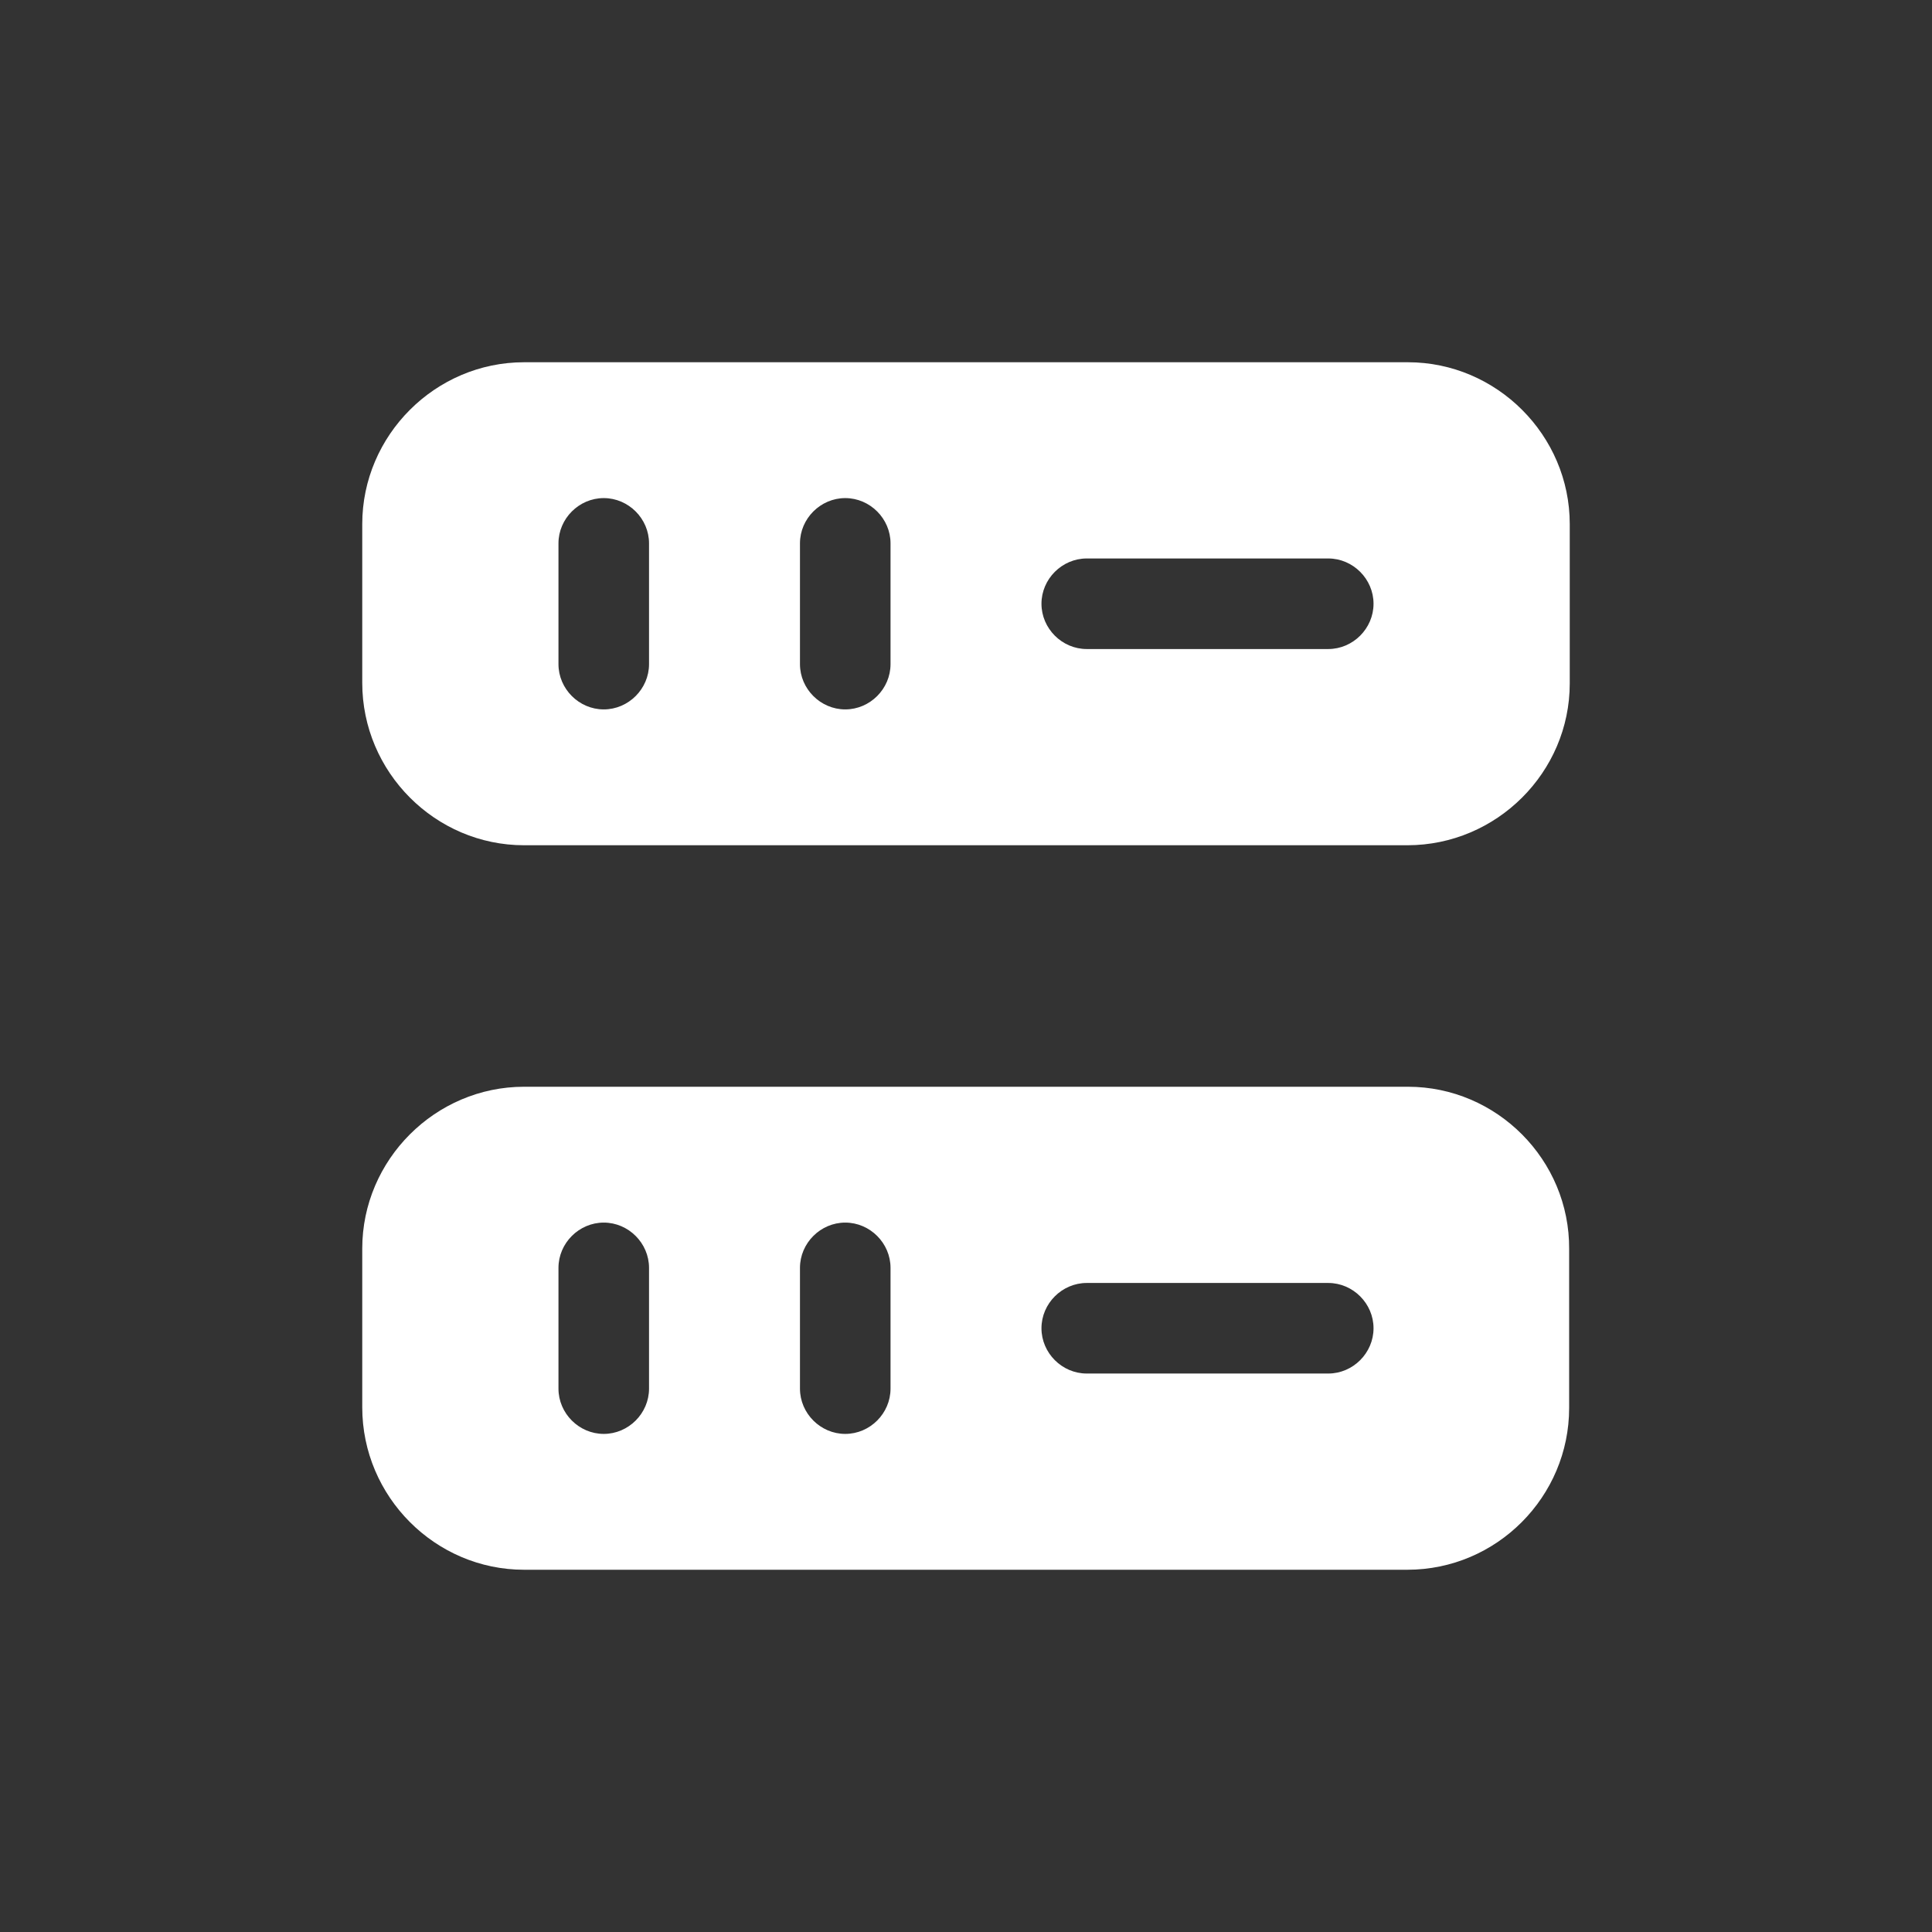 <svg xmlns="http://www.w3.org/2000/svg" width="32" height="32" viewBox="0 0 32 32" fill="none"><rect x="0" y="0" width="32" height="32" fill="#333333" stroke="none"/><path d="M23.32 6H8.68C7.21 6 6 7.21 6 8.68V11.31C6 12.79 7.21 14 8.68 14H23.31C24.79 14 26 12.79 26 11.32V8.68C26 7.21 24.79 6 23.32 6ZM10.75 11C10.75 11.41 10.41 11.75 10 11.75C9.59 11.75 9.25 11.41 9.25 11V9C9.25 8.59 9.59 8.25 10 8.25C10.41 8.25 10.75 8.59 10.75 9V11ZM14.75 11C14.75 11.41 14.41 11.75 14 11.75C13.59 11.75 13.25 11.41 13.25 11V9C13.25 8.59 13.59 8.25 14 8.25C14.41 8.25 14.75 8.59 14.75 9V11ZM22 10.75H18C17.59 10.75 17.25 10.41 17.25 10C17.25 9.59 17.59 9.25 18 9.25H22C22.41 9.25 22.75 9.59 22.75 10C22.75 10.41 22.41 10.75 22 10.75Z" fill="white"></path><path d="M23.32 18H8.68C7.21 18 6 19.21 6 20.68V23.31C6 24.79 7.21 26 8.68 26H23.31C24.79 26 25.99 24.79 25.99 23.32V20.69C26 19.21 24.79 18 23.32 18ZM10.75 23C10.75 23.41 10.41 23.75 10 23.75C9.59 23.75 9.25 23.41 9.25 23V21C9.25 20.59 9.59 20.25 10 20.25C10.41 20.25 10.75 20.59 10.75 21V23ZM14.75 23C14.75 23.41 14.41 23.75 14 23.75C13.59 23.75 13.25 23.41 13.25 23V21C13.25 20.59 13.59 20.25 14 20.25C14.41 20.25 14.75 20.59 14.75 21V23ZM22 22.75H18C17.59 22.75 17.25 22.41 17.25 22C17.25 21.59 17.59 21.25 18 21.25H22C22.41 21.25 22.75 21.59 22.75 22C22.75 22.41 22.41 22.75 22 22.75Z" fill="white"></path></svg>